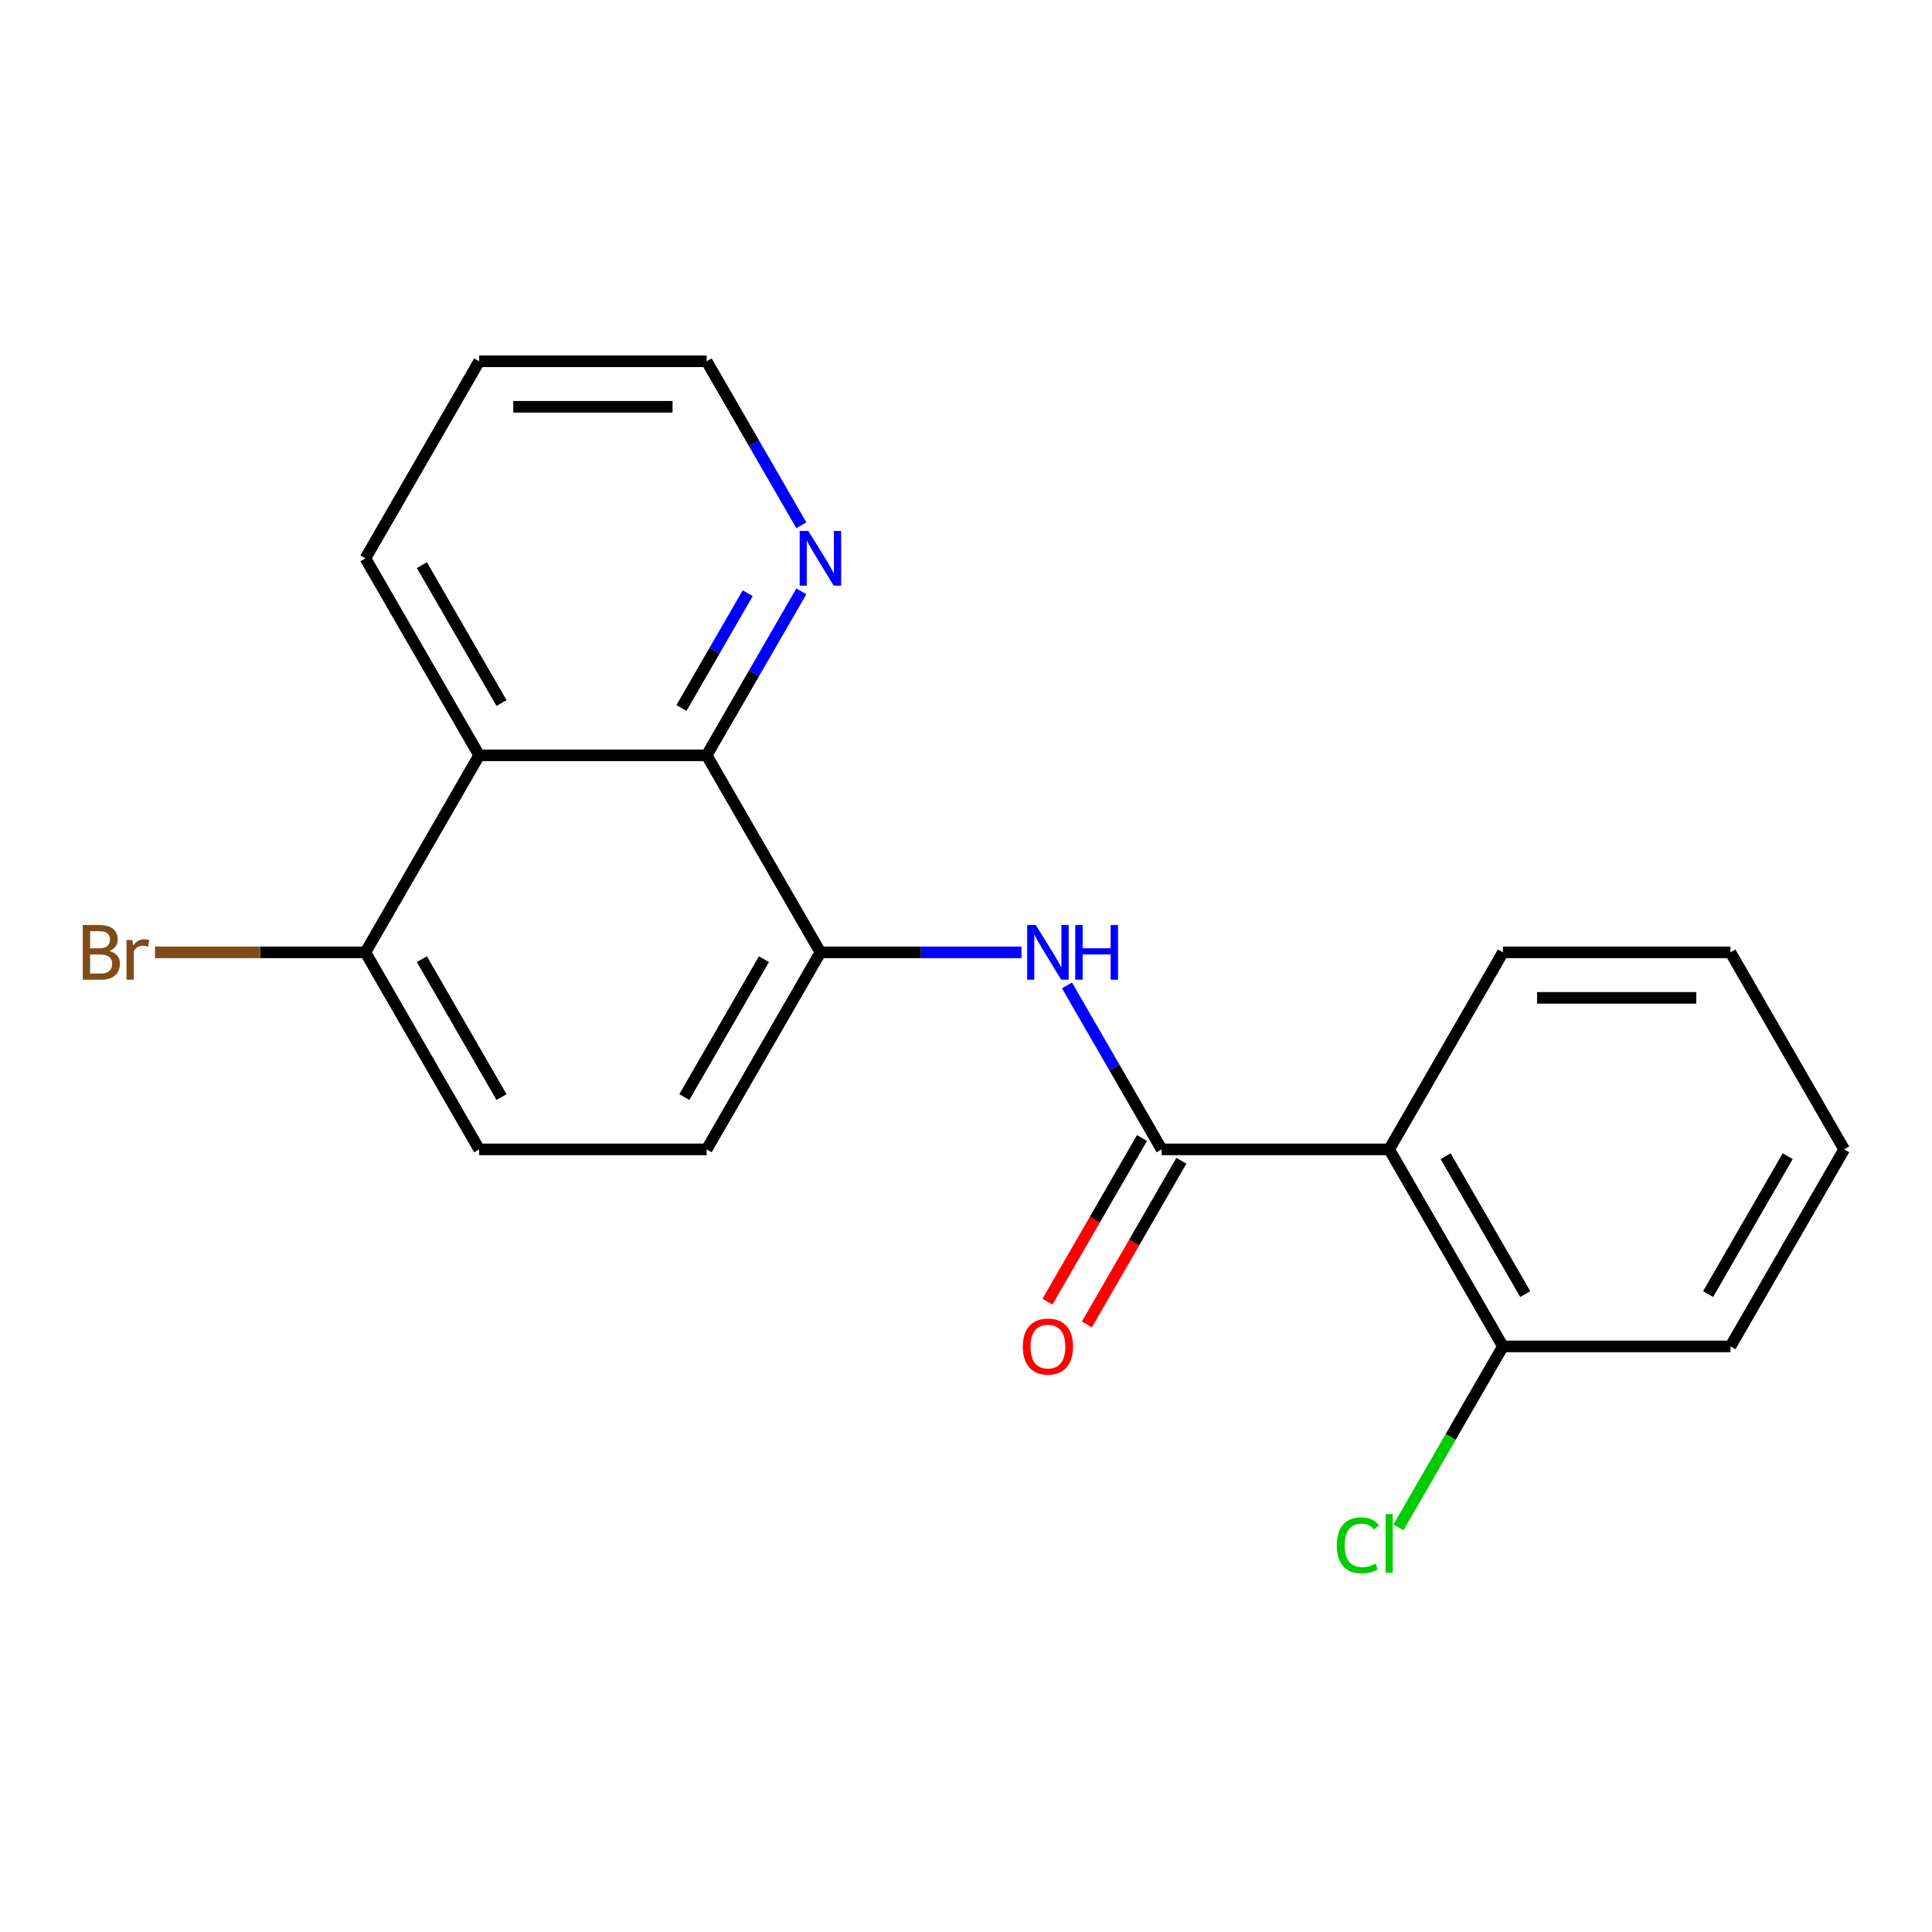 <?xml version='1.0' encoding='iso-8859-1'?>
<svg version='1.1' baseProfile='full'
              xmlns='http://www.w3.org/2000/svg'
                      xmlns:rdkit='http://www.rdkit.org/xml'
                      xmlns:xlink='http://www.w3.org/1999/xlink'
                  xml:space='preserve'
width='1000px' height='1000px' viewBox='0 0 1000 1000'>
<!-- END OF HEADER -->
<rect style='opacity:1.0;fill:#FFFFFF;stroke:none' width='1000' height='1000' x='0' y='0'> </rect>
<path class='bond-0' d='M 601.279,594.921 L 719.035,594.921' style='fill:none;fill-rule:evenodd;stroke:#000000;stroke-width:6px;stroke-linecap:butt;stroke-linejoin:miter;stroke-opacity:1' />
<path class='bond-1' d='M 601.279,594.921 L 576.778,552.484' style='fill:none;fill-rule:evenodd;stroke:#000000;stroke-width:6px;stroke-linecap:butt;stroke-linejoin:miter;stroke-opacity:1' />
<path class='bond-1' d='M 576.778,552.484 L 552.276,510.046' style='fill:none;fill-rule:evenodd;stroke:#0000FF;stroke-width:6px;stroke-linecap:butt;stroke-linejoin:miter;stroke-opacity:1' />
<path class='bond-8' d='M 591.081,589.033 L 566.626,631.391' style='fill:none;fill-rule:evenodd;stroke:#000000;stroke-width:6px;stroke-linecap:butt;stroke-linejoin:miter;stroke-opacity:1' />
<path class='bond-8' d='M 566.626,631.391 L 542.171,673.749' style='fill:none;fill-rule:evenodd;stroke:#FF0000;stroke-width:6px;stroke-linecap:butt;stroke-linejoin:miter;stroke-opacity:1' />
<path class='bond-8' d='M 611.477,600.809 L 587.022,643.167' style='fill:none;fill-rule:evenodd;stroke:#000000;stroke-width:6px;stroke-linecap:butt;stroke-linejoin:miter;stroke-opacity:1' />
<path class='bond-8' d='M 587.022,643.167 L 562.567,685.524' style='fill:none;fill-rule:evenodd;stroke:#FF0000;stroke-width:6px;stroke-linecap:butt;stroke-linejoin:miter;stroke-opacity:1' />
<path class='bond-7' d='M 719.035,594.921 L 777.912,696.9' style='fill:none;fill-rule:evenodd;stroke:#000000;stroke-width:6px;stroke-linecap:butt;stroke-linejoin:miter;stroke-opacity:1' />
<path class='bond-7' d='M 748.262,598.443 L 789.476,669.828' style='fill:none;fill-rule:evenodd;stroke:#000000;stroke-width:6px;stroke-linecap:butt;stroke-linejoin:miter;stroke-opacity:1' />
<path class='bond-13' d='M 719.035,594.921 L 777.912,492.942' style='fill:none;fill-rule:evenodd;stroke:#000000;stroke-width:6px;stroke-linecap:butt;stroke-linejoin:miter;stroke-opacity:1' />
<path class='bond-3' d='M 528.717,492.942 L 476.682,492.942' style='fill:none;fill-rule:evenodd;stroke:#0000FF;stroke-width:6px;stroke-linecap:butt;stroke-linejoin:miter;stroke-opacity:1' />
<path class='bond-3' d='M 476.682,492.942 L 424.646,492.942' style='fill:none;fill-rule:evenodd;stroke:#000000;stroke-width:6px;stroke-linecap:butt;stroke-linejoin:miter;stroke-opacity:1' />
<path class='bond-2' d='M 365.768,390.963 L 424.646,492.942' style='fill:none;fill-rule:evenodd;stroke:#000000;stroke-width:6px;stroke-linecap:butt;stroke-linejoin:miter;stroke-opacity:1' />
<path class='bond-4' d='M 365.768,390.963 L 248.013,390.963' style='fill:none;fill-rule:evenodd;stroke:#000000;stroke-width:6px;stroke-linecap:butt;stroke-linejoin:miter;stroke-opacity:1' />
<path class='bond-5' d='M 365.768,390.963 L 390.27,348.525' style='fill:none;fill-rule:evenodd;stroke:#000000;stroke-width:6px;stroke-linecap:butt;stroke-linejoin:miter;stroke-opacity:1' />
<path class='bond-5' d='M 390.27,348.525 L 414.771,306.087' style='fill:none;fill-rule:evenodd;stroke:#0000FF;stroke-width:6px;stroke-linecap:butt;stroke-linejoin:miter;stroke-opacity:1' />
<path class='bond-5' d='M 352.723,366.456 L 369.874,336.75' style='fill:none;fill-rule:evenodd;stroke:#000000;stroke-width:6px;stroke-linecap:butt;stroke-linejoin:miter;stroke-opacity:1' />
<path class='bond-5' d='M 369.874,336.75 L 387.025,307.043' style='fill:none;fill-rule:evenodd;stroke:#0000FF;stroke-width:6px;stroke-linecap:butt;stroke-linejoin:miter;stroke-opacity:1' />
<path class='bond-9' d='M 424.646,492.942 L 365.768,594.921' style='fill:none;fill-rule:evenodd;stroke:#000000;stroke-width:6px;stroke-linecap:butt;stroke-linejoin:miter;stroke-opacity:1' />
<path class='bond-9' d='M 395.418,496.463 L 354.204,567.849' style='fill:none;fill-rule:evenodd;stroke:#000000;stroke-width:6px;stroke-linecap:butt;stroke-linejoin:miter;stroke-opacity:1' />
<path class='bond-14' d='M 248.013,390.963 L 189.135,288.984' style='fill:none;fill-rule:evenodd;stroke:#000000;stroke-width:6px;stroke-linecap:butt;stroke-linejoin:miter;stroke-opacity:1' />
<path class='bond-14' d='M 259.577,363.89 L 218.362,292.505' style='fill:none;fill-rule:evenodd;stroke:#000000;stroke-width:6px;stroke-linecap:butt;stroke-linejoin:miter;stroke-opacity:1' />
<path class='bond-21' d='M 248.013,390.963 L 189.135,492.942' style='fill:none;fill-rule:evenodd;stroke:#000000;stroke-width:6px;stroke-linecap:butt;stroke-linejoin:miter;stroke-opacity:1' />
<path class='bond-15' d='M 414.771,271.88 L 390.27,229.442' style='fill:none;fill-rule:evenodd;stroke:#0000FF;stroke-width:6px;stroke-linecap:butt;stroke-linejoin:miter;stroke-opacity:1' />
<path class='bond-15' d='M 390.27,229.442 L 365.768,187.004' style='fill:none;fill-rule:evenodd;stroke:#000000;stroke-width:6px;stroke-linecap:butt;stroke-linejoin:miter;stroke-opacity:1' />
<path class='bond-6' d='M 189.135,492.942 L 248.013,594.921' style='fill:none;fill-rule:evenodd;stroke:#000000;stroke-width:6px;stroke-linecap:butt;stroke-linejoin:miter;stroke-opacity:1' />
<path class='bond-6' d='M 218.362,496.463 L 259.577,567.849' style='fill:none;fill-rule:evenodd;stroke:#000000;stroke-width:6px;stroke-linecap:butt;stroke-linejoin:miter;stroke-opacity:1' />
<path class='bond-11' d='M 189.135,492.942 L 134.679,492.942' style='fill:none;fill-rule:evenodd;stroke:#000000;stroke-width:6px;stroke-linecap:butt;stroke-linejoin:miter;stroke-opacity:1' />
<path class='bond-11' d='M 134.679,492.942 L 80.223,492.942' style='fill:none;fill-rule:evenodd;stroke:#7F4C19;stroke-width:6px;stroke-linecap:butt;stroke-linejoin:miter;stroke-opacity:1' />
<path class='bond-12' d='M 777.912,696.9 L 750.865,743.747' style='fill:none;fill-rule:evenodd;stroke:#000000;stroke-width:6px;stroke-linecap:butt;stroke-linejoin:miter;stroke-opacity:1' />
<path class='bond-12' d='M 750.865,743.747 L 723.818,790.594' style='fill:none;fill-rule:evenodd;stroke:#00CC00;stroke-width:6px;stroke-linecap:butt;stroke-linejoin:miter;stroke-opacity:1' />
<path class='bond-16' d='M 777.912,696.9 L 895.668,696.9' style='fill:none;fill-rule:evenodd;stroke:#000000;stroke-width:6px;stroke-linecap:butt;stroke-linejoin:miter;stroke-opacity:1' />
<path class='bond-10' d='M 365.768,594.921 L 248.013,594.921' style='fill:none;fill-rule:evenodd;stroke:#000000;stroke-width:6px;stroke-linecap:butt;stroke-linejoin:miter;stroke-opacity:1' />
<path class='bond-18' d='M 777.912,492.942 L 895.668,492.942' style='fill:none;fill-rule:evenodd;stroke:#000000;stroke-width:6px;stroke-linecap:butt;stroke-linejoin:miter;stroke-opacity:1' />
<path class='bond-18' d='M 795.576,516.493 L 878.004,516.493' style='fill:none;fill-rule:evenodd;stroke:#000000;stroke-width:6px;stroke-linecap:butt;stroke-linejoin:miter;stroke-opacity:1' />
<path class='bond-22' d='M 189.135,288.984 L 248.013,187.004' style='fill:none;fill-rule:evenodd;stroke:#000000;stroke-width:6px;stroke-linecap:butt;stroke-linejoin:miter;stroke-opacity:1' />
<path class='bond-17' d='M 365.768,187.004 L 248.013,187.004' style='fill:none;fill-rule:evenodd;stroke:#000000;stroke-width:6px;stroke-linecap:butt;stroke-linejoin:miter;stroke-opacity:1' />
<path class='bond-17' d='M 348.105,210.555 L 265.676,210.555' style='fill:none;fill-rule:evenodd;stroke:#000000;stroke-width:6px;stroke-linecap:butt;stroke-linejoin:miter;stroke-opacity:1' />
<path class='bond-20' d='M 895.668,696.9 L 954.545,594.921' style='fill:none;fill-rule:evenodd;stroke:#000000;stroke-width:6px;stroke-linecap:butt;stroke-linejoin:miter;stroke-opacity:1' />
<path class='bond-20' d='M 884.104,669.828 L 925.318,598.443' style='fill:none;fill-rule:evenodd;stroke:#000000;stroke-width:6px;stroke-linecap:butt;stroke-linejoin:miter;stroke-opacity:1' />
<path class='bond-19' d='M 895.668,492.942 L 954.545,594.921' style='fill:none;fill-rule:evenodd;stroke:#000000;stroke-width:6px;stroke-linecap:butt;stroke-linejoin:miter;stroke-opacity:1' />
<path  class='atom-2' d='M 536.141 478.782
L 545.421 493.782
Q 546.341 495.262, 547.821 497.942
Q 549.301 500.622, 549.381 500.782
L 549.381 478.782
L 553.141 478.782
L 553.141 507.102
L 549.261 507.102
L 539.301 490.702
Q 538.141 488.782, 536.901 486.582
Q 535.701 484.382, 535.341 483.702
L 535.341 507.102
L 531.661 507.102
L 531.661 478.782
L 536.141 478.782
' fill='#0000FF'/>
<path  class='atom-2' d='M 556.541 478.782
L 560.381 478.782
L 560.381 490.822
L 574.861 490.822
L 574.861 478.782
L 578.701 478.782
L 578.701 507.102
L 574.861 507.102
L 574.861 494.022
L 560.381 494.022
L 560.381 507.102
L 556.541 507.102
L 556.541 478.782
' fill='#0000FF'/>
<path  class='atom-6' d='M 418.386 274.824
L 427.666 289.824
Q 428.586 291.304, 430.066 293.984
Q 431.546 296.664, 431.626 296.824
L 431.626 274.824
L 435.386 274.824
L 435.386 303.144
L 431.506 303.144
L 421.546 286.744
Q 420.386 284.824, 419.146 282.624
Q 417.946 280.424, 417.586 279.744
L 417.586 303.144
L 413.906 303.144
L 413.906 274.824
L 418.386 274.824
' fill='#0000FF'/>
<path  class='atom-9' d='M 529.401 696.98
Q 529.401 690.18, 532.761 686.38
Q 536.121 682.58, 542.401 682.58
Q 548.681 682.58, 552.041 686.38
Q 555.401 690.18, 555.401 696.98
Q 555.401 703.86, 552.001 707.78
Q 548.601 711.66, 542.401 711.66
Q 536.161 711.66, 532.761 707.78
Q 529.401 703.9, 529.401 696.98
M 542.401 708.46
Q 546.721 708.46, 549.041 705.58
Q 551.401 702.66, 551.401 696.98
Q 551.401 691.42, 549.041 688.62
Q 546.721 685.78, 542.401 685.78
Q 538.081 685.78, 535.721 688.58
Q 533.401 691.38, 533.401 696.98
Q 533.401 702.7, 535.721 705.58
Q 538.081 708.46, 542.401 708.46
' fill='#FF0000'/>
<path  class='atom-12' d='M 56.599 492.222
Q 59.319 492.982, 60.679 494.662
Q 62.08 496.302, 62.08 498.742
Q 62.08 502.662, 59.559 504.902
Q 57.08 507.102, 52.359 507.102
L 42.84 507.102
L 42.84 478.782
L 51.2 478.782
Q 56.039 478.782, 58.48 480.742
Q 60.919 482.702, 60.919 486.302
Q 60.919 490.582, 56.599 492.222
M 46.639 481.982
L 46.639 490.862
L 51.2 490.862
Q 53.999 490.862, 55.44 489.742
Q 56.919 488.582, 56.919 486.302
Q 56.919 481.982, 51.2 481.982
L 46.639 481.982
M 52.359 503.902
Q 55.12 503.902, 56.599 502.582
Q 58.08 501.262, 58.08 498.742
Q 58.08 496.422, 56.44 495.262
Q 54.84 494.062, 51.76 494.062
L 46.639 494.062
L 46.639 503.902
L 52.359 503.902
' fill='#7F4C19'/>
<path  class='atom-12' d='M 68.519 486.542
L 68.96 489.382
Q 71.12 486.182, 74.639 486.182
Q 75.76 486.182, 77.279 486.582
L 76.68 489.942
Q 74.96 489.542, 73.999 489.542
Q 72.32 489.542, 71.2 490.222
Q 70.12 490.862, 69.24 492.422
L 69.24 507.102
L 65.48 507.102
L 65.48 486.542
L 68.519 486.542
' fill='#7F4C19'/>
<path  class='atom-13' d='M 691.915 799.86
Q 691.915 792.82, 695.195 789.14
Q 698.515 785.42, 704.795 785.42
Q 710.635 785.42, 713.755 789.54
L 711.115 791.7
Q 708.835 788.7, 704.795 788.7
Q 700.515 788.7, 698.235 791.58
Q 695.995 794.42, 695.995 799.86
Q 695.995 805.46, 698.315 808.34
Q 700.675 811.22, 705.235 811.22
Q 708.355 811.22, 711.995 809.34
L 713.115 812.34
Q 711.635 813.3, 709.395 813.86
Q 707.155 814.42, 704.675 814.42
Q 698.515 814.42, 695.195 810.66
Q 691.915 806.9, 691.915 799.86
' fill='#00CC00'/>
<path  class='atom-13' d='M 717.195 783.7
L 720.875 783.7
L 720.875 814.06
L 717.195 814.06
L 717.195 783.7
' fill='#00CC00'/>
</svg>
